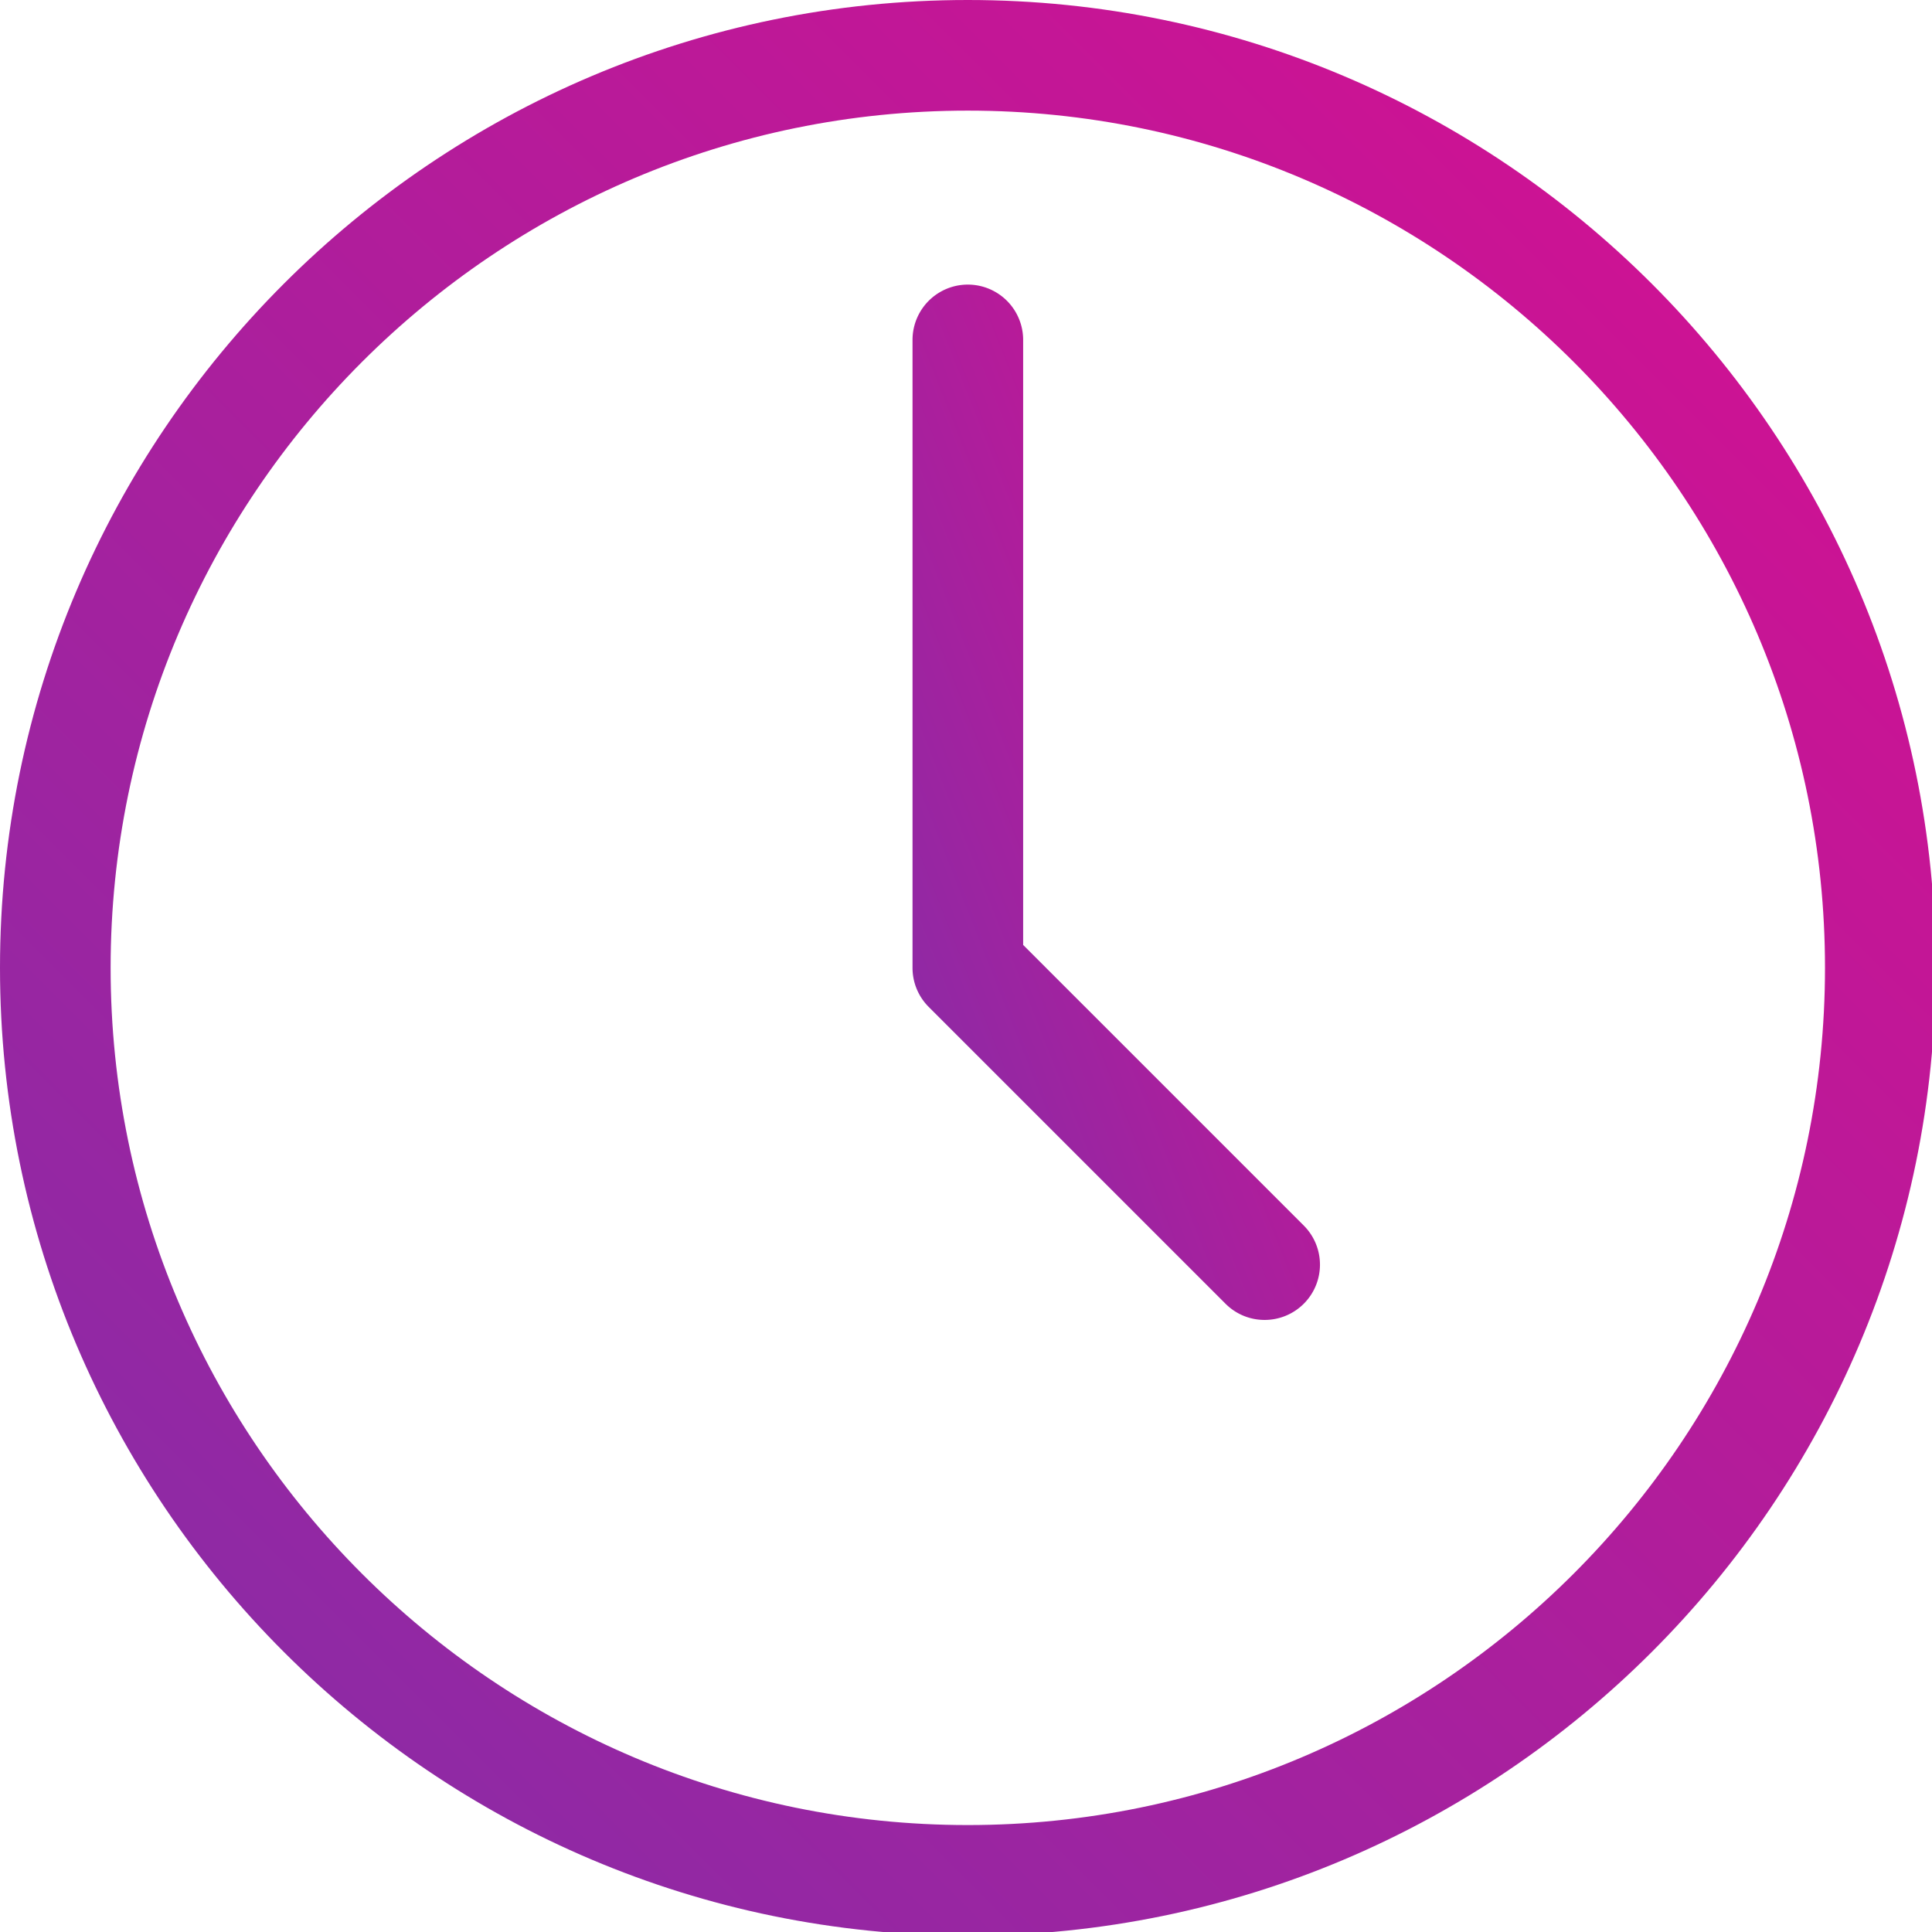 
<svg xmlns="http://www.w3.org/2000/svg" xmlns:xlink="http://www.w3.org/1999/xlink" x="0px" y="0px"  viewBox="0 0 31 31" xml:space="preserve" width="31px" height="31px">
<style>
	path{
		fill: url(#svg-gradient) #d90e90;
	}
</style>
	<path d="M15.529 31.059C6.966 31.059 0 24.093 0 15.529 0 6.967 6.966 0 15.529 0s15.529 6.967 15.529 15.529c.001 8.564-6.966 15.53-15.529 15.53zm0-29.284c-7.584 0-13.754 6.17-13.754 13.754 0 7.585 6.17 13.755 13.754 13.755s13.754-6.17 13.754-13.755c.001-7.584-6.169-13.754-13.754-13.754z"></path><path d="M20.292 21.179a.883.883 0 0 1-.628-.26l-4.762-4.762a.886.886 0 0 1-.26-.628V5.454a.887.887 0 0 1 1.775 0v9.708l4.502 4.502a.887.887 0 0 1-.627 1.515z"></path>
	<linearGradient id="svg-gradient" x1="0%" y1="100%" x2="100%" y2="0%"><stop offset="0%" style="stop-color:rgb(130,46,168);stop-opacity:1"></stop><stop offset="100%" style="stop-color:rgb(217,14,144);stop-opacity:1"></stop></linearGradient>
</svg>
